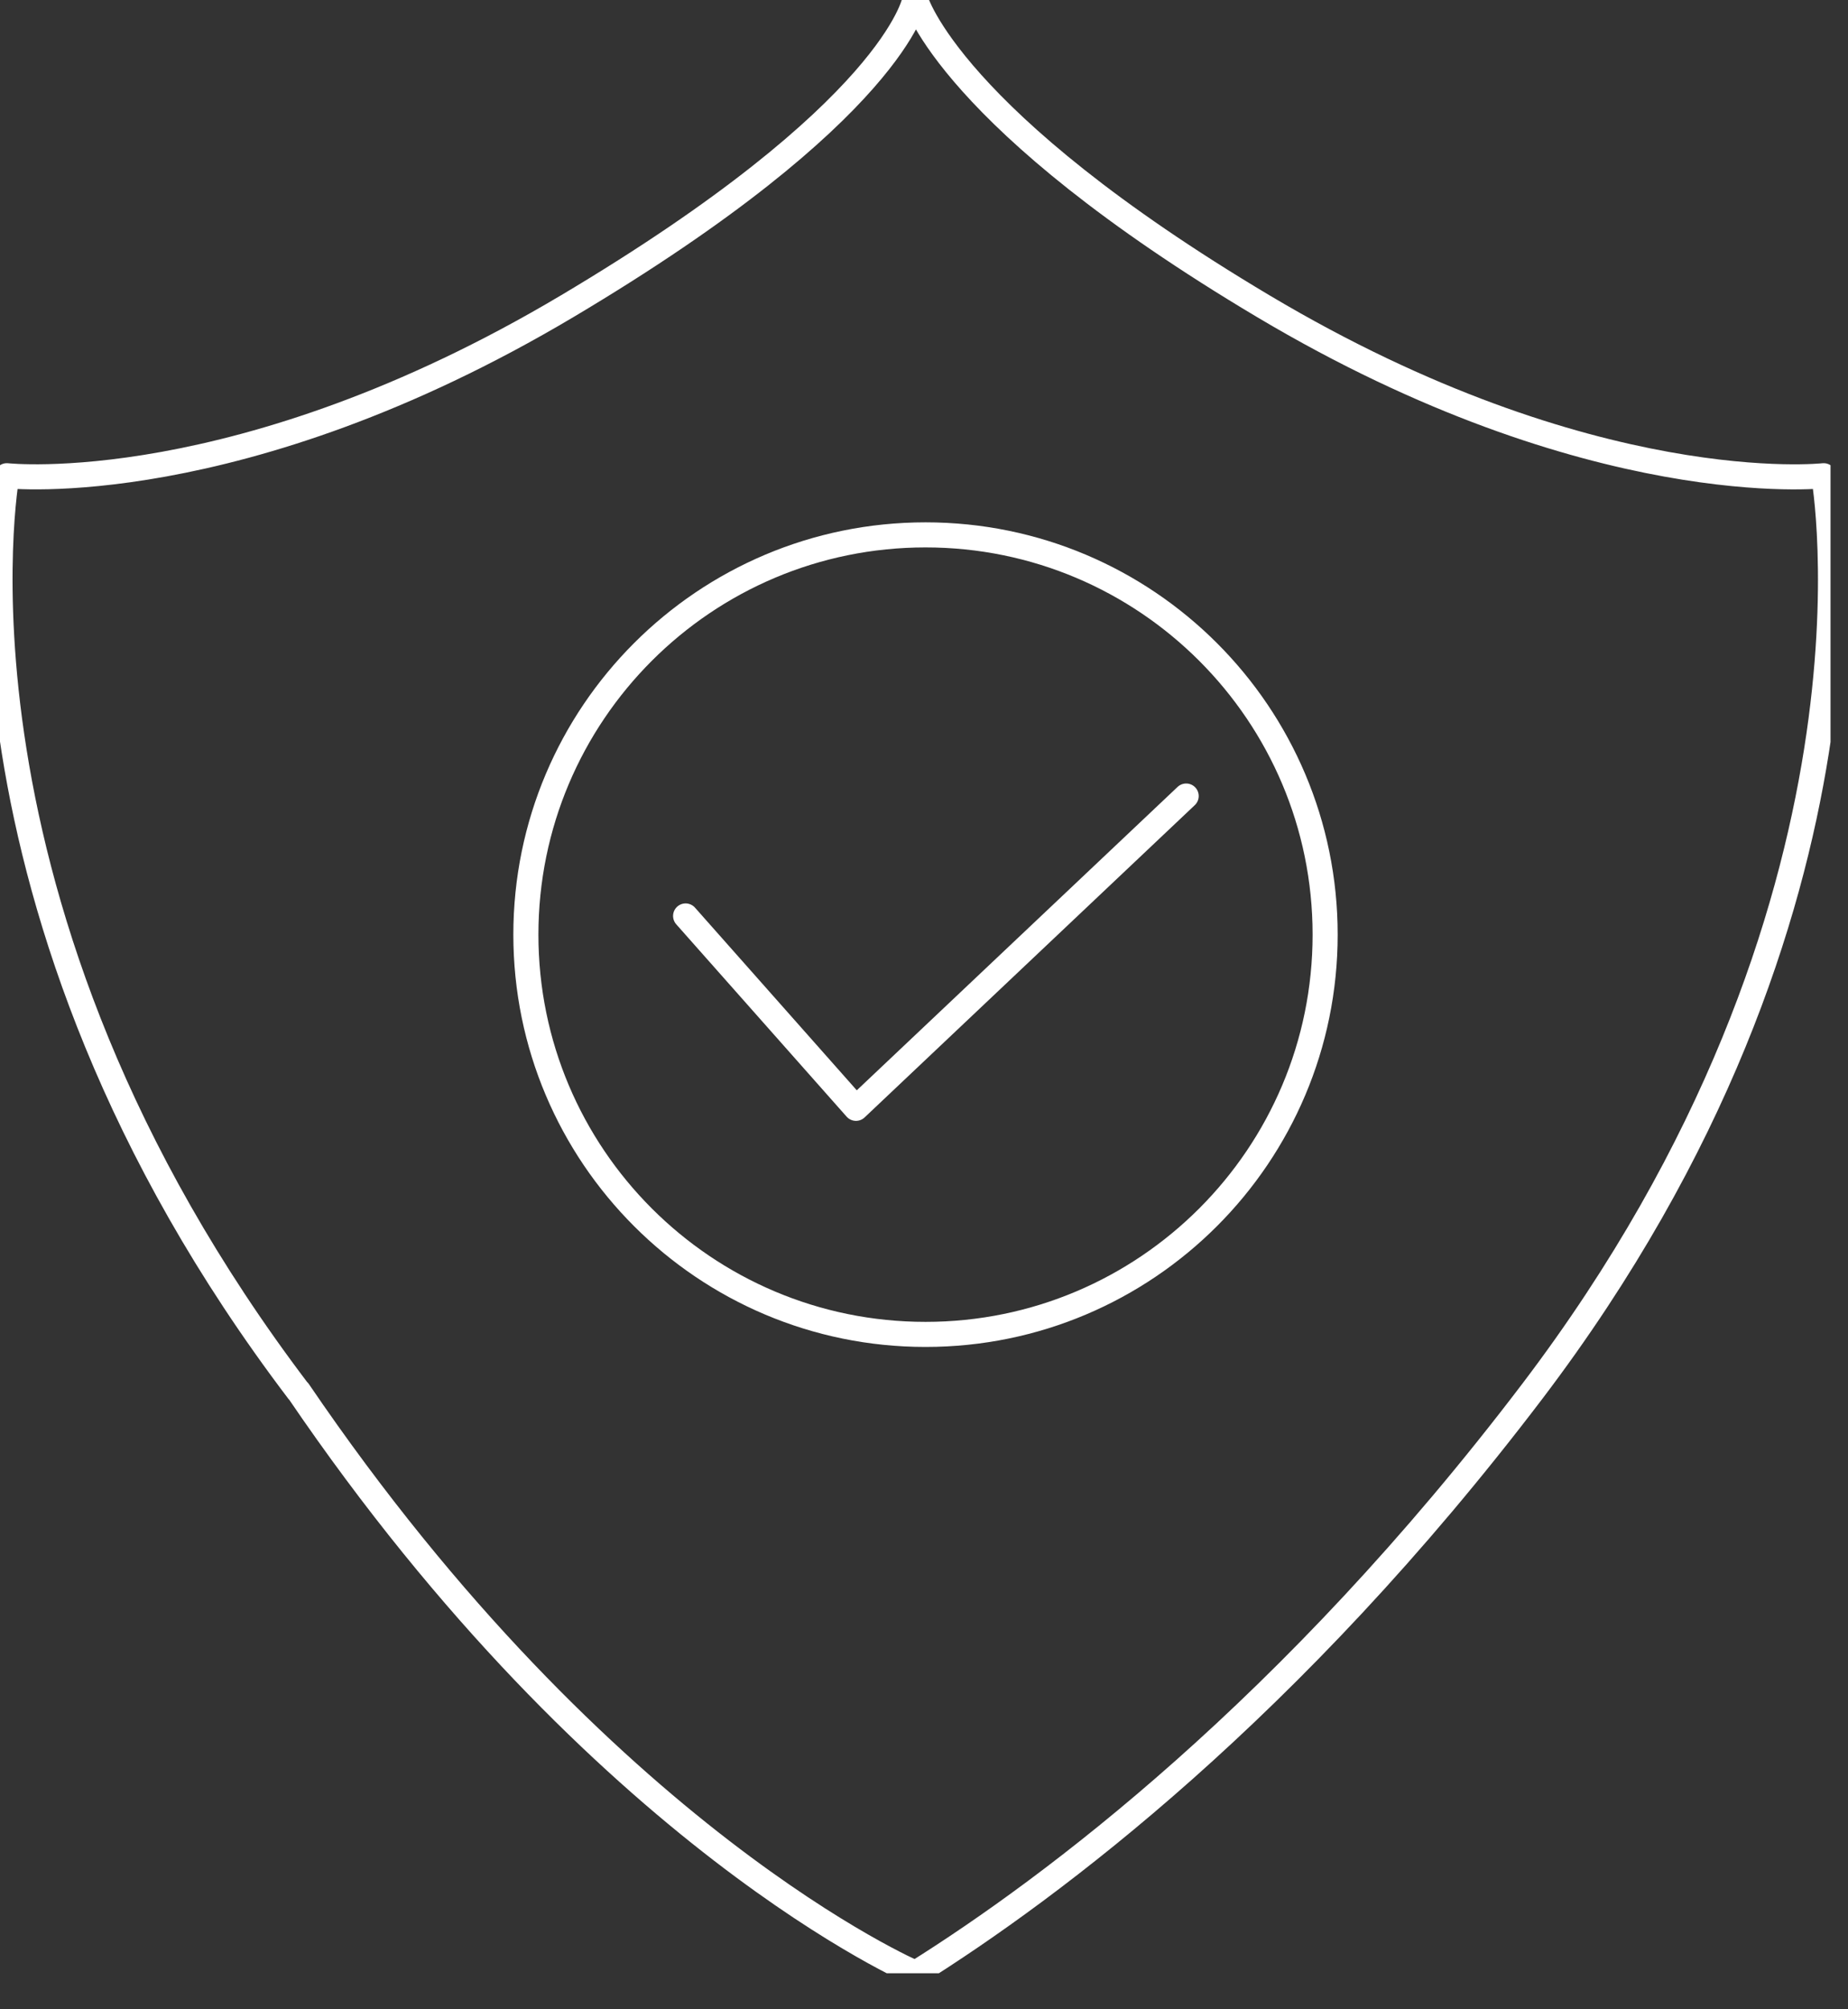 <svg xmlns="http://www.w3.org/2000/svg" fill="none" viewBox="0 0 46 50" height="50" width="46">
<rect x="0" y="0" width="46" height="50" fill="#333333" stroke="none"/>
<g clip-path="url(#clip0_312_460)">
<path stroke-linejoin="round" stroke-linecap="round" stroke-width="0.624" stroke="white" d="M7.425 34.618C-1.764 22.513 0.17 11.838 0.17 11.838C0.17 11.838 5.945 12.478 14.115 7.622C22.284 2.767 22.769 0 22.769 0H22.794C22.794 0 23.634 2.972 31.449 7.622C39.618 12.484 45.394 11.838 45.394 11.838C45.394 11.838 47.334 22.513 38.145 34.618C32.133 42.532 26.183 46.978 22.788 49.104C22.788 49.104 15.029 45.79 7.431 34.618H7.425Z"></path>
<path stroke-linejoin="round" stroke-linecap="round" stroke-width="0.624" stroke="white" d="M23.038 33.206C28.531 33.206 32.985 28.752 32.985 23.258C32.985 17.764 28.531 13.31 23.038 13.31C17.544 13.31 13.09 17.764 13.09 23.258C13.09 28.752 17.544 33.206 23.038 33.206Z"></path>
<path stroke-linejoin="round" stroke-linecap="round" stroke-width="0.624" stroke="white" d="M17.066 22.793L21.307 27.58L29.526 19.809"></path>
</g>
<defs>
<clipPath id="clip0_312_460">
<rect fill="white" height="49.104" width="45.565"></rect>
</clipPath>
</defs>
</svg>
